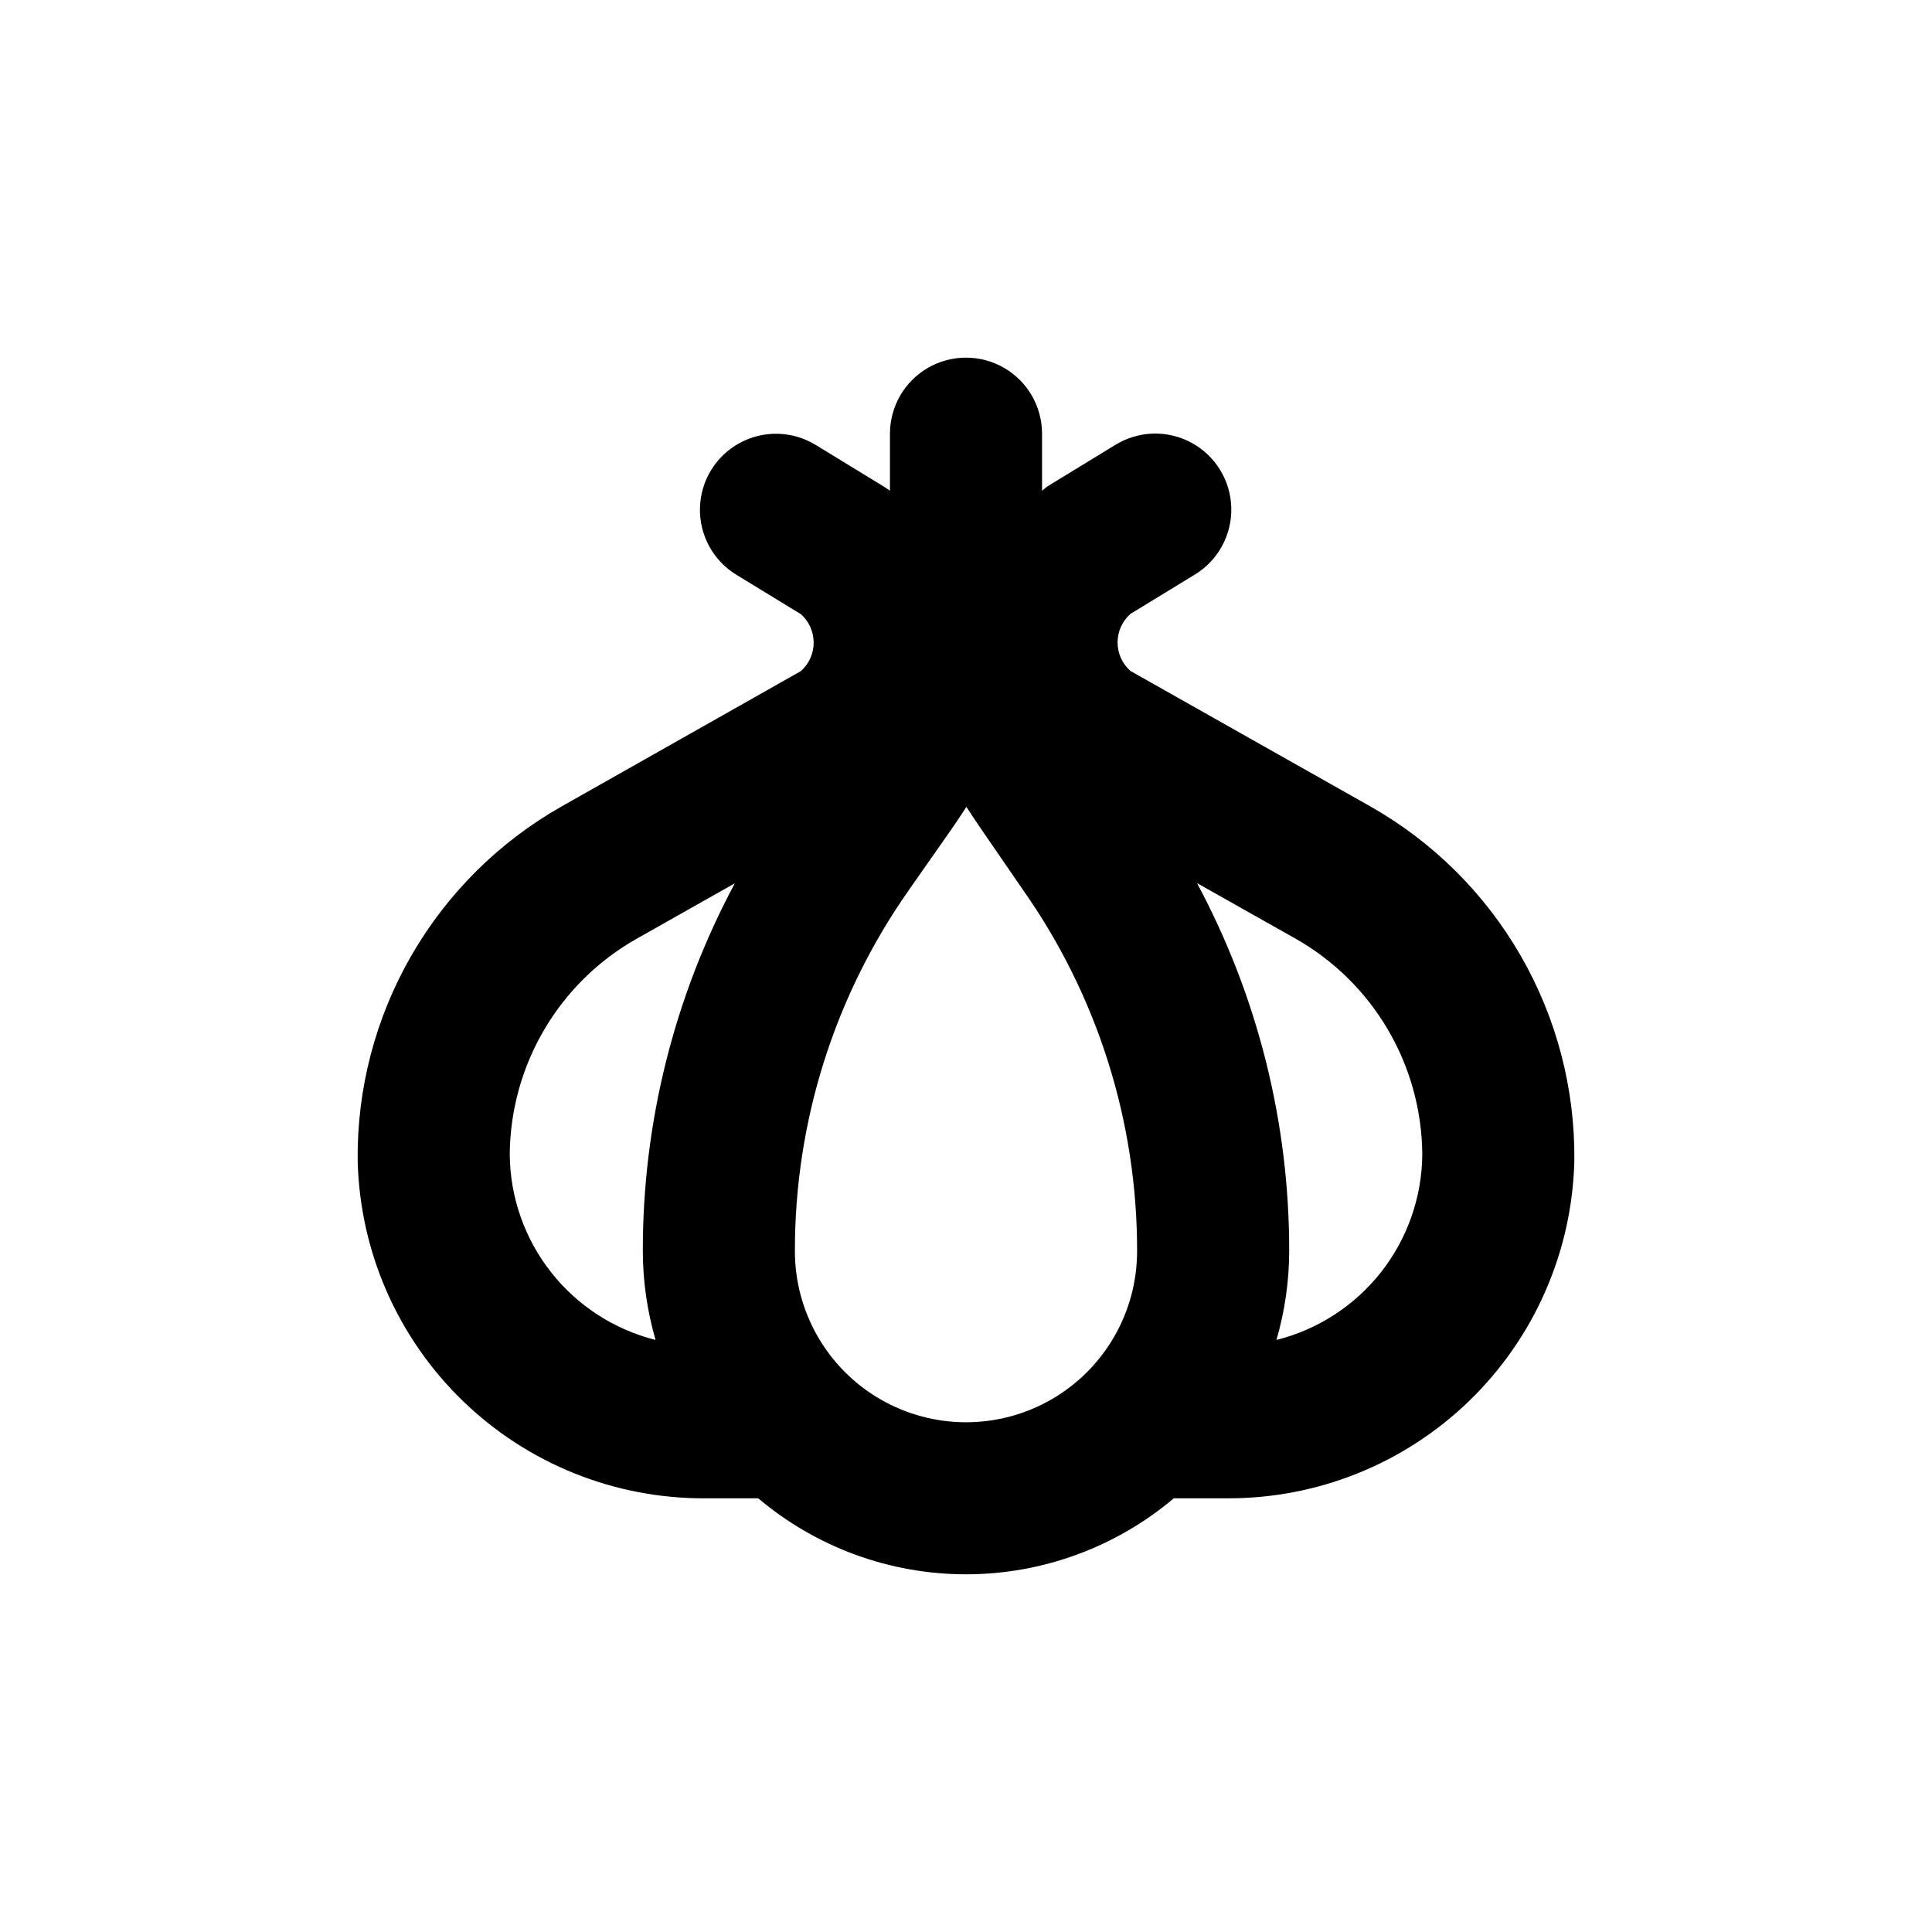 <?xml version="1.0" encoding="UTF-8"?>
<!-- Uploaded to: ICON Repo, www.iconrepo.com, Generator: ICON Repo Mixer Tools -->
<svg fill="#000000" width="800px" height="800px" version="1.1" viewBox="144 144 512 512" xmlns="http://www.w3.org/2000/svg">
 <path d="m292.89 357.68c-16.582 9.379-30.348 23.035-39.863 39.543-9.516 16.508-14.438 35.262-14.242 54.316 0.555 24.039 10.535 46.902 27.793 63.648 17.258 16.75 40.406 26.043 64.453 25.879h13.906c15.398 13.004 34.906 20.141 55.066 20.141 20.156 0 39.664-7.137 55.066-20.141h13.906-0.004c24.047 0.164 47.199-9.129 64.453-25.879 17.258-16.746 27.242-39.609 27.797-63.648 0.191-19.055-4.727-37.809-14.242-54.316-9.52-16.508-23.285-30.164-39.867-39.543l-63.531-35.871c-2.168-1.914-3.41-4.668-3.41-7.559s1.242-5.644 3.41-7.559l17.078-10.43v0.004c6.148-3.754 9.824-10.5 9.648-17.699-0.176-7.203-4.18-13.762-10.504-17.207s-14.004-3.258-20.152 0.496l-18.137 11.082-1.359 1.109v-15.113c0-7.203-3.844-13.855-10.078-17.453-6.234-3.602-13.918-3.602-20.152 0-6.234 3.598-10.074 10.25-10.074 17.453v15.113l-1.562-1.059-18.137-11.082c-6.148-3.754-13.828-3.941-20.152-0.496-6.324 3.445-10.328 10.004-10.504 17.203-0.18 7.203 3.5 13.949 9.645 17.703l17.078 10.43 0.004-0.004c2.168 1.914 3.41 4.668 3.41 7.559s-1.242 5.644-3.41 7.559zm21.465 117.89c0.02 7.961 1.156 15.883 3.375 23.527-10.988-2.758-20.746-9.09-27.738-18-6.996-8.91-10.832-19.895-10.902-31.223 0.203-23.664 13.012-45.422 33.602-57.082l26.047-14.711c-16.059 29.98-24.438 63.477-24.383 97.488zm172.96-82.828c10.125 5.734 18.562 14.035 24.461 24.062 5.898 10.031 9.051 21.438 9.145 33.07-0.074 11.328-3.91 22.312-10.902 31.223-6.996 8.91-16.754 15.242-27.742 18 2.219-7.644 3.356-15.566 3.375-23.527 0.047-34.031-8.348-67.547-24.434-97.539zm-102.43-12.895 11.387-16.273c1.309-1.883 2.586-3.797 3.828-5.742 1.258 1.914 2.519 3.828 3.828 5.742l11.188 16.273c19.723 28.02 30.281 61.457 30.227 95.723 0 16.199-8.641 31.168-22.668 39.27-14.031 8.098-31.316 8.098-45.344 0-14.031-8.102-22.672-23.07-22.672-39.27-0.059-34.266 10.504-67.707 30.227-95.723z"/>
</svg>